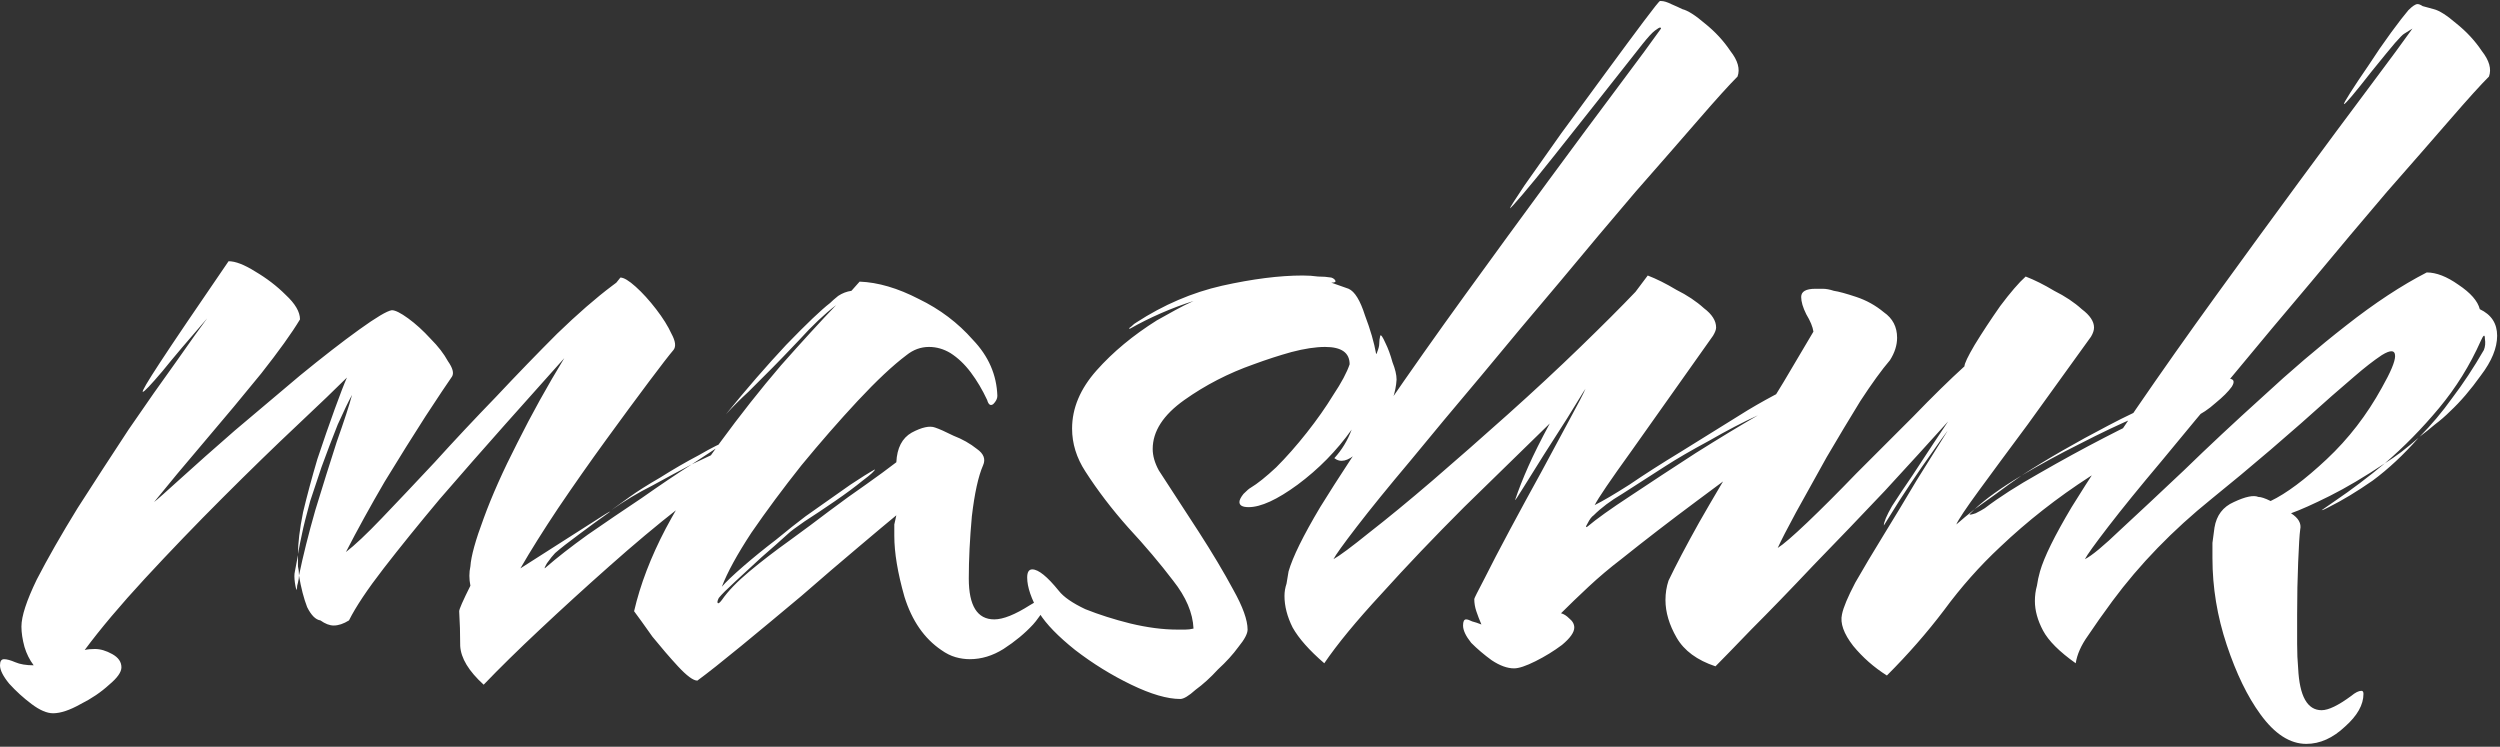 <?xml version="1.0" encoding="UTF-8"?> <svg xmlns="http://www.w3.org/2000/svg" width="539" height="161" viewBox="0 0 539 161" fill="none"><rect x="0" y="0" width="539" height="161" fill="#333333" stroke="none"/><path d="M11.44 153.78C10.12 153.78 8.58 153.12 6.82 151.8C5.06 150.48 3.447 149.013 1.98 147.4C0.66 145.787 0 144.467 0 143.44C0 142.56 0.293 142.12 0.88 142.12C1.467 142.12 2.273 142.34 3.3 142.78C4.327 143.22 5.647 143.44 7.26 143.44C6.38 142.267 5.72 140.947 5.28 139.48C4.84 137.867 4.62 136.4 4.62 135.08C4.62 132.88 5.72 129.507 7.92 124.96C10.267 120.413 13.2 115.28 16.72 109.56C20.387 103.84 24.053 98.193 27.72 92.62C31.533 87.047 34.98 82.133 38.06 77.88C41.14 73.48 43.34 70.4 44.66 68.64C40.7 73.187 37.473 77 34.98 80.08C32.487 83.013 31.093 84.48 30.8 84.48C30.507 84.48 31.753 82.353 34.54 78.1C37.327 73.847 42.24 66.587 49.28 56.32C50.747 56.32 52.653 57.053 55 58.52C57.493 59.987 59.693 61.673 61.6 63.58C63.653 65.487 64.68 67.247 64.68 68.86C62.92 71.793 60.133 75.68 56.32 80.52C52.507 85.213 48.473 90.053 44.22 95.04C39.967 100.027 36.3 104.427 33.22 108.24C33.807 107.8 35.713 106.113 38.94 103.18C42.167 100.247 46.053 96.8 50.6 92.84C55.293 88.88 59.987 84.92 64.68 80.96C69.52 77 73.773 73.7 77.44 71.06C81.107 68.42 83.453 67.027 84.48 66.88C85.213 66.88 86.387 67.467 88 68.64C89.613 69.813 91.227 71.28 92.84 73.04C94.453 74.653 95.7 76.267 96.58 77.88C97.607 79.347 97.9 80.447 97.46 81.18C96.433 82.647 94.527 85.507 91.74 89.76C89.1 93.867 86.167 98.56 82.94 103.84C79.86 109.12 77.073 114.18 74.58 119.02C76.487 117.553 79.053 115.133 82.28 111.76C85.653 108.24 89.467 104.207 93.72 99.66C97.973 94.967 102.373 90.273 106.92 85.58C111.467 80.74 115.867 76.193 120.12 71.94C124.52 67.687 128.48 64.24 132 61.6L132.88 60.94L133.76 59.84C134.493 59.84 135.593 60.5 137.06 61.82C138.527 63.14 139.993 64.753 141.46 66.66C142.927 68.567 144.027 70.327 144.76 71.94C145.64 73.553 145.787 74.727 145.2 75.46C144.32 76.487 142.56 78.76 139.92 82.28C137.28 85.8 134.2 89.98 130.68 94.82C127.16 99.66 123.713 104.573 120.34 109.56C117.113 114.4 114.4 118.727 112.2 122.54L130.46 110.88C131.927 110 131.927 110.073 130.46 111.1C128.993 112.127 127.087 113.52 124.74 115.28C122.54 116.893 120.853 118.213 119.68 119.24C119.24 119.68 118.653 120.413 117.92 121.44C117.333 122.467 117.26 122.76 117.7 122.32C120.047 120.267 123.053 117.92 126.72 115.28C130.533 112.64 134.42 110 138.38 107.36C142.34 104.573 145.933 102.153 149.16 100.1C146.373 101.567 143.513 103.107 140.58 104.72C137.647 106.187 134.713 107.947 131.78 110L135.74 107.14C137.353 105.967 139.553 104.573 142.34 102.96C145.127 101.2 147.913 99.587 150.7 98.12C153.487 96.507 155.54 95.48 156.86 95.04L149.16 100.1L160.82 94.6C161.553 94.307 162.14 94.087 162.58 93.94C163.02 93.793 163.387 93.72 163.68 93.72C165.147 93.72 165.22 94.673 163.9 96.58C162.727 98.487 161.04 100.027 158.84 101.2C155.32 102.96 151.14 105.747 146.3 109.56C141.607 113.227 136.62 117.407 131.34 122.1C126.207 126.647 121.22 131.193 116.38 135.74C111.687 140.14 107.653 144.1 104.28 147.62C101.053 144.687 99.367 141.9 99.22 139.26C99.22 136.62 99.147 134.127 99 131.78C99 131.34 99.807 129.507 101.42 126.28C101.127 124.813 101.127 123.42 101.42 122.1C101.567 119.9 102.52 116.453 104.28 111.76C106.04 106.92 108.46 101.493 111.54 95.48C114.62 89.32 117.993 83.233 121.66 77.22C117.847 81.473 113.593 86.24 108.9 91.52C104.207 96.8 99.513 102.153 94.82 107.58C90.273 113.007 86.24 117.993 82.72 122.54C79.2 127.087 76.707 130.827 75.24 133.76C74.067 134.493 72.967 134.86 71.94 134.86C71.06 134.86 70.107 134.493 69.08 133.76C68.053 133.613 67.1 132.66 66.22 130.9C65.487 128.993 64.9 126.72 64.46 124.08C64.46 124.52 64.387 125.033 64.24 125.62C64.093 126.06 64.02 126.5 64.02 126.94V127.16C63.873 127.16 63.727 126.647 63.58 125.62C63.433 124.593 63.433 123.787 63.58 123.2L64.24 119.68V120.34C64.24 120.927 64.24 121.513 64.24 122.1C64.387 122.687 64.46 123.347 64.46 124.08C65.34 119.827 66.513 115.133 67.98 110C69.593 104.72 71.133 99.807 72.6 95.26C74.213 90.713 75.313 87.34 75.9 85.14C75.167 86.46 74.14 88.587 72.82 91.52C71.647 94.453 70.473 97.533 69.3 100.76C68.273 103.84 67.467 106.26 66.88 108.02C66 111.247 65.413 113.593 65.12 115.06C64.827 116.38 64.533 117.847 64.24 119.46C64.24 117.113 64.607 114.107 65.34 110.44C66.22 106.773 67.247 102.96 68.42 99C69.74 95.04 70.987 91.447 72.16 88.22C73.333 84.993 74.213 82.72 74.8 81.4C72.6 83.6 69.007 87.047 64.02 91.74C59.18 96.287 53.827 101.493 47.96 107.36C42.24 113.08 36.667 118.873 31.24 124.74C25.96 130.46 21.633 135.593 18.26 140.14C18.847 139.993 19.58 139.92 20.46 139.92C21.633 139.92 22.88 140.287 24.2 141.02C25.52 141.753 26.18 142.707 26.18 143.88C26.18 144.907 25.3 146.153 23.54 147.62C21.78 149.233 19.727 150.627 17.38 151.8C15.033 153.12 13.053 153.78 11.44 153.78ZM150.351 146.74C149.471 146.74 148.078 145.713 146.171 143.66C144.411 141.753 142.578 139.627 140.671 137.28C138.911 134.787 137.591 132.953 136.711 131.78C138.031 126.06 140.304 120.12 143.531 113.96C146.904 107.653 150.791 101.493 155.191 95.48C159.591 89.467 163.991 83.893 168.391 78.76C172.938 73.627 176.898 69.3 180.271 65.78C177.778 67.687 175.138 70.18 172.351 73.26C169.564 76.193 167.658 78.173 166.631 79.2C164.871 80.96 163.111 82.72 161.351 84.48C159.591 86.093 157.978 87.707 156.511 89.32C160.911 83.893 165.238 78.907 169.491 74.36C173.891 69.813 177.044 66.807 178.951 65.34C179.391 64.9 179.978 64.387 180.711 63.8C181.591 63.213 182.544 62.847 183.571 62.7L185.331 60.72C189.291 60.867 193.544 62.113 198.091 64.46C202.638 66.66 206.524 69.593 209.751 73.26C213.124 76.78 214.884 80.813 215.031 85.36C215.031 85.947 214.738 86.533 214.151 87.12C213.564 87.56 213.124 87.267 212.831 86.24C211.804 84.04 210.631 82.06 209.311 80.3C207.991 78.54 206.524 77.147 204.911 76.12C203.444 75.24 201.904 74.8 200.291 74.8C198.531 74.8 196.918 75.387 195.451 76.56C192.518 78.76 188.998 82.06 184.891 86.46C180.931 90.713 176.898 95.333 172.791 100.32C168.831 105.307 165.238 110.147 162.011 114.84C158.931 119.533 156.804 123.42 155.631 126.5C156.511 125.473 158.051 124.007 160.251 122.1C162.451 120.193 164.798 118.287 167.291 116.38C169.784 114.327 171.911 112.64 173.671 111.32C174.258 110.88 175.504 110 177.411 108.68C179.318 107.36 181.298 105.967 183.351 104.5C185.551 103.033 187.311 101.933 188.631 101.2C188.631 101.493 187.751 102.3 185.991 103.62C184.378 104.94 182.398 106.407 180.051 108.02C177.704 109.633 175.504 111.1 173.451 112.42C171.544 113.74 170.371 114.62 169.931 115.06C168.318 116.527 166.411 118.213 164.211 120.12C162.158 122.027 160.251 123.787 158.491 125.4C156.731 127.013 155.558 128.187 154.971 128.92C154.678 129.507 154.604 129.873 154.751 130.02C154.898 130.167 155.191 129.947 155.631 129.36C156.951 127.453 158.931 125.4 161.571 123.2C164.211 121 167.071 118.8 170.151 116.6C173.378 114.253 176.238 112.127 178.731 110.22C181.664 108.02 184.304 106.113 186.651 104.5C189.144 102.74 191.344 101.127 193.251 99.66C193.398 96.58 194.498 94.453 196.551 93.28C198.751 92.107 200.438 91.74 201.611 92.18C202.491 92.473 203.811 93.06 205.571 93.94C207.478 94.673 209.164 95.627 210.631 96.8C212.098 97.827 212.538 99 211.951 100.32C210.924 102.667 210.118 106.333 209.531 111.32C209.091 116.16 208.871 120.633 208.871 124.74C208.871 130.607 210.704 133.54 214.371 133.54C216.278 133.54 218.844 132.513 222.071 130.46C223.244 129.727 224.124 129.36 224.711 129.36C225.151 129.36 225.371 129.58 225.371 130.02C225.371 130.607 225.004 131.487 224.271 132.66C223.538 133.687 223.024 134.347 222.731 134.64C220.971 136.547 218.844 138.307 216.351 139.92C214.004 141.387 211.584 142.12 209.091 142.12C208.064 142.12 207.038 141.973 206.011 141.68C204.984 141.387 203.958 140.873 202.931 140.14C199.264 137.647 196.624 133.833 195.011 128.7C193.544 123.567 192.811 119.167 192.811 115.5C192.811 114.62 192.811 113.813 192.811 113.08C192.958 112.347 193.104 111.687 193.251 111.1C191.638 112.42 188.924 114.693 185.111 117.92C181.444 121 177.338 124.52 172.791 128.48C168.244 132.293 163.918 135.887 159.811 139.26C155.704 142.633 152.551 145.127 150.351 146.74ZM254.461 150.7C251.674 150.7 248.154 149.673 243.901 147.62C239.648 145.567 235.614 143.073 231.801 140.14C228.134 137.207 225.568 134.567 224.101 132.22C222.341 129.14 221.461 126.573 221.461 124.52C221.461 123.347 221.828 122.76 222.561 122.76C223.881 122.76 225.788 124.3 228.281 127.38C229.308 128.7 231.214 130.02 234.001 131.34C236.934 132.513 240.161 133.54 243.681 134.42C247.348 135.3 250.721 135.74 253.801 135.74C254.534 135.74 255.121 135.74 255.561 135.74C256.148 135.74 256.734 135.667 257.321 135.52C257.174 132.147 255.708 128.7 252.921 125.18C250.134 121.513 246.908 117.7 243.241 113.74C239.721 109.78 236.641 105.747 234.001 101.64C232.094 98.707 231.141 95.627 231.141 92.4C231.141 88 232.901 83.82 236.421 79.86C239.941 75.9 244.268 72.307 249.401 69.08C250.721 68.347 252.041 67.613 253.361 66.88C254.681 66.147 256.001 65.487 257.321 64.9C254.974 65.633 252.628 66.513 250.281 67.54C247.934 68.567 245.734 69.667 243.681 70.84H243.461C243.314 70.84 243.461 70.693 243.901 70.4C244.341 69.96 244.708 69.667 245.001 69.52C250.868 65.707 257.028 63.067 263.481 61.6C270.081 60.133 275.874 59.4 280.861 59.4C282.034 59.4 283.134 59.473 284.161 59.62C285.188 59.62 286.141 59.693 287.021 59.84C287.461 59.987 287.754 60.207 287.901 60.5C288.048 60.793 287.754 60.94 287.021 60.94L290.761 62.26C292.081 62.847 293.254 64.753 294.281 67.98C295.454 71.06 296.261 73.847 296.701 76.34C296.848 76.193 296.921 76.047 296.921 75.9C297.214 75.167 297.361 74.58 297.361 74.14C297.361 73.553 297.434 72.967 297.581 72.38C297.728 72.087 298.094 72.6 298.681 73.92C299.268 75.093 299.781 76.487 300.221 78.1C300.808 79.567 301.101 80.813 301.101 81.84C300.954 84.48 300.001 87.34 298.241 90.42C296.481 93.5 294.574 95.92 292.521 97.68C290.614 99.44 289.001 99.807 287.681 98.78C289.294 97.02 290.541 94.967 291.421 92.62C288.194 97.167 284.308 101.127 279.761 104.5C275.361 107.727 271.841 109.34 269.201 109.34C267.881 109.34 267.221 108.973 267.221 108.24C267.221 107.8 267.514 107.213 268.101 106.48C268.834 105.747 269.348 105.307 269.641 105.16C271.108 104.28 272.941 102.813 275.141 100.76C277.341 98.56 279.541 96.067 281.741 93.28C283.941 90.493 285.848 87.78 287.461 85.14C289.221 82.5 290.394 80.3 290.981 78.54C290.981 76.047 289.221 74.8 285.701 74.8C283.648 74.8 281.228 75.167 278.441 75.9C275.801 76.633 273.088 77.513 270.301 78.54C264.874 80.447 259.888 83.013 255.341 86.24C250.794 89.467 248.521 92.987 248.521 96.8C248.521 98.267 248.961 99.807 249.841 101.42C252.628 105.673 255.488 110.073 258.421 114.62C261.354 119.167 263.848 123.347 265.901 127.16C267.954 130.827 268.981 133.687 268.981 135.74C268.981 136.62 268.321 137.867 267.001 139.48C265.828 141.093 264.361 142.707 262.601 144.32C260.988 146.08 259.374 147.547 257.761 148.72C256.294 150.04 255.194 150.7 254.461 150.7ZM326.434 144.1C324.967 144.1 323.354 143.513 321.594 142.34C319.98 141.167 318.514 139.92 317.194 138.6C316.02 137.133 315.434 135.887 315.434 134.86C315.434 133.98 315.654 133.54 316.094 133.54C316.387 133.54 316.827 133.687 317.414 133.98C318 134.127 318.66 134.347 319.394 134.64C318.954 133.613 318.587 132.66 318.294 131.78C318 130.9 317.854 130.02 317.854 129.14C317.854 128.993 318.587 127.527 320.054 124.74C321.52 121.807 323.354 118.287 325.554 114.18C327.754 110.073 330.027 105.893 332.374 101.64C334.72 97.24 336.774 93.427 338.534 90.2C340.294 86.973 341.394 84.847 341.834 83.82L341.394 84.48C340.66 85.653 339.487 87.56 337.874 90.2C336.26 92.693 334.574 95.333 332.814 98.12C331.054 100.907 329.587 103.253 328.414 105.16C327.24 107.067 326.654 107.947 326.654 107.8C327.387 105.6 328.34 103.18 329.514 100.54C330.687 97.9 332.227 94.82 334.134 91.3C328.414 96.873 322.254 102.887 315.654 109.34C309.2 115.793 303.26 122.027 297.834 128.04C292.407 133.907 288.3 138.893 285.514 143C282.287 140.213 280.014 137.647 278.694 135.3C277.52 132.953 276.934 130.68 276.934 128.48C276.934 127.6 277.08 126.72 277.374 125.84C277.52 124.96 277.667 124.08 277.814 123.2C278.694 120.12 280.967 115.5 284.634 109.34C288.447 103.18 293.067 96.14 298.494 88.22C303.92 80.3 309.714 72.087 315.874 63.58C322.034 55.073 327.974 46.933 333.694 39.16C339.414 31.387 344.474 24.567 348.874 18.7C353.274 12.833 356.354 8.653 358.114 6.16C358.114 6.013 358.04 5.94 357.894 5.94C357.747 5.94 357.38 6.16 356.794 6.6C356.207 7.04 355.327 7.993 354.154 9.46C350.927 13.567 347.627 17.747 344.254 22C340.88 26.253 337.8 30.14 335.014 33.66C332.227 37.18 329.954 39.967 328.194 42.02C326.434 44.073 325.554 45.027 325.554 44.88C325.554 44.733 326.58 43.12 328.634 40.04C330.834 36.96 333.474 33.22 336.554 28.82C339.78 24.42 343.007 20.02 346.234 15.62C349.46 11.22 352.174 7.553 354.374 4.62C356.574 1.687 357.747 0.22 357.894 0.22H358.114C358.7 0.22 359.434 0.44 360.314 0.88C361.34 1.32 362.147 1.687 362.734 1.98C363.907 2.273 365.52 3.3 367.574 5.06C369.774 6.82 371.607 8.8 373.074 11C374.687 13.053 375.2 14.887 374.614 16.5C372.854 18.26 370.067 21.34 366.254 25.74C362.44 30.14 357.894 35.347 352.614 41.36C347.48 47.373 342.054 53.827 336.334 60.72C330.614 67.467 324.967 74.213 319.394 80.96C313.82 87.56 308.687 93.72 303.994 99.44C299.3 105.013 295.487 109.707 292.554 113.52C289.62 117.333 287.934 119.68 287.494 120.56C288.814 119.827 291.38 117.92 295.194 114.84C299.154 111.76 303.7 108.02 308.834 103.62C314.114 99.073 319.54 94.307 325.114 89.32C330.687 84.333 335.894 79.493 340.734 74.8C345.574 70.107 349.534 66.147 352.614 62.92L355.254 59.4C357.16 60.133 359.214 61.16 361.414 62.48C363.76 63.653 365.74 64.973 367.354 66.44C369.114 67.76 369.994 69.153 369.994 70.62C369.994 71.06 369.774 71.647 369.334 72.38C362.147 82.5 356.28 90.787 351.734 97.24C347.187 103.547 344.547 107.433 343.814 108.9C345.574 108.02 348.067 106.553 351.294 104.5C354.52 102.3 358.187 99.953 362.294 97.46C366.987 94.527 371.827 91.52 376.814 88.44C381.947 85.36 387.007 82.793 391.994 80.74C393.167 80.3 393.167 80.52 391.994 81.4C390.967 82.28 389.5 83.38 387.594 84.7C385.687 85.873 384.074 86.827 382.754 87.56C385.1 86.387 387.08 85.507 388.694 84.92C390.454 84.187 392.727 83.233 395.514 82.06C396.834 81.473 397.934 81.18 398.814 81.18C399.84 81.18 399.987 81.693 399.254 82.72C398.52 83.747 397.347 84.993 395.734 86.46C394.267 87.78 392.8 88.88 391.334 89.76C389.574 90.787 386.347 92.987 381.654 96.36C376.96 99.733 371.68 103.62 365.814 108.02C360.094 112.273 354.667 116.453 349.534 120.56C347.04 122.467 344.694 124.447 342.494 126.5C340.294 128.553 338.314 130.46 336.554 132.22C337.14 132.367 337.727 132.733 338.314 133.32C339.047 133.907 339.414 134.567 339.414 135.3C339.414 136.327 338.534 137.573 336.774 139.04C335.014 140.36 333.107 141.533 331.054 142.56C329 143.587 327.46 144.1 326.434 144.1ZM342.274 113.52C344.18 111.907 347.26 109.707 351.514 106.92C355.914 103.987 360.607 100.907 365.594 97.68C370.727 94.453 375.2 91.74 379.014 89.54C375.787 91.007 372.267 92.84 368.454 95.04C364.64 97.093 361.487 98.927 358.994 100.54C355.327 102.887 352.247 104.867 349.754 106.48C347.26 107.947 345.207 109.487 343.594 111.1C343.154 111.393 342.714 111.98 342.274 112.86C341.834 113.593 341.834 113.813 342.274 113.52ZM406.814 145.64C404.028 143.88 401.608 141.753 399.554 139.26C397.501 136.62 396.694 134.347 397.134 132.44C397.428 130.973 398.381 128.7 399.994 125.62C401.754 122.54 403.808 119.093 406.154 115.28C408.501 111.467 410.848 107.58 413.194 103.62C415.688 99.66 417.888 96.14 419.794 93.06C420.088 92.62 419.648 93.207 418.474 94.82C417.448 96.287 416.054 98.267 414.294 100.76C412.681 103.107 411.068 105.527 409.454 108.02C407.988 110.367 406.888 112.127 406.154 113.3C406.154 112.567 406.741 111.173 407.914 109.12C409.234 107.067 410.701 104.867 412.314 102.52C413.928 100.027 415.468 97.68 416.934 95.48C418.401 93.28 419.428 91.74 420.014 90.86C416.054 95.26 411.508 100.247 406.374 105.82C401.241 111.247 396.108 116.6 390.974 121.88C385.988 127.16 381.514 131.78 377.554 135.74C373.741 139.7 371.174 142.34 369.854 143.66C365.894 142.34 363.108 140.287 361.494 137.5C359.881 134.713 359.074 132 359.074 129.36C359.074 127.893 359.294 126.5 359.734 125.18C361.348 121.807 363.548 117.627 366.334 112.64C369.268 107.507 372.348 102.3 375.574 97.02C378.801 91.74 381.808 86.827 384.594 82.28C387.381 77.587 389.508 73.993 390.974 71.5C390.828 70.473 390.314 69.227 389.434 67.76C388.701 66.293 388.334 65.047 388.334 64.02C388.334 62.847 389.361 62.26 391.414 62.26C391.854 62.26 392.368 62.26 392.954 62.26C393.688 62.26 394.494 62.407 395.374 62.7C396.401 62.847 398.014 63.287 400.214 64.02C402.414 64.753 404.394 65.853 406.154 67.32C408.061 68.64 409.014 70.473 409.014 72.82C409.014 74.433 408.501 76.047 407.474 77.66C405.714 79.713 403.588 82.647 401.094 86.46C398.748 90.273 396.328 94.307 393.834 98.56C391.488 102.813 389.288 106.773 387.234 110.44C385.328 113.96 384.008 116.527 383.274 118.14C384.448 117.407 386.574 115.573 389.654 112.64C392.734 109.707 396.254 106.187 400.214 102.08C404.321 97.973 408.428 93.867 412.534 89.76C416.641 85.507 420.308 81.913 423.534 78.98C423.534 78.393 424.268 76.853 425.734 74.36C427.348 71.72 429.181 68.933 431.234 66C433.434 63.067 435.268 60.94 436.734 59.62C438.641 60.353 440.694 61.38 442.894 62.7C445.241 63.873 447.221 65.193 448.834 66.66C450.594 67.98 451.474 69.3 451.474 70.62C451.474 71.207 451.254 71.867 450.814 72.6C445.974 79.347 441.428 85.653 437.174 91.52C432.921 97.24 429.401 102.007 426.614 105.82C423.828 109.633 422.214 112.053 421.774 113.08C422.948 112.053 424.268 110.953 425.734 109.78C428.081 107.58 431.454 105.16 435.854 102.52C441.281 99 447.514 95.407 454.554 91.74C461.741 87.927 469.294 84.773 477.214 82.28C478.534 81.84 479.561 81.62 480.294 81.62C481.614 81.62 481.908 82.207 481.174 83.38C480.441 84.407 479.268 85.58 477.654 86.9C476.188 88.22 474.648 89.247 473.034 89.98C465.114 93.94 457.634 98.193 450.594 102.74C443.554 107.287 437.101 112.347 431.234 117.92C426.834 122.027 422.801 126.573 419.134 131.56C415.468 136.4 411.361 141.093 406.814 145.64ZM424.634 110.88C424.634 111.027 425.074 110.953 425.954 110.66C426.834 110.22 427.494 109.853 427.934 109.56C431.014 107.213 434.901 104.72 439.594 102.08C444.434 99.293 449.128 96.727 453.674 94.38C458.221 92.033 461.521 90.42 463.574 89.54C464.748 89.1 466.288 88.367 468.194 87.34C470.248 86.313 470.908 85.947 470.174 86.24C467.974 86.827 464.894 88 460.934 89.76C457.121 91.373 452.941 93.353 448.394 95.7C443.994 97.9 439.814 100.173 435.854 102.52C433.948 103.84 432.114 105.16 430.354 106.48C428.741 107.653 427.201 108.753 425.734 109.78C425.441 110.073 425.148 110.367 424.854 110.66L424.634 110.88ZM497.243 160.38C493.723 160.38 490.423 158.253 487.343 154C484.556 150.187 482.136 145.2 480.083 139.04C478.03 132.88 477.003 126.647 477.003 120.34C477.003 119.167 477.003 118.067 477.003 117.04C477.15 115.867 477.296 114.767 477.443 113.74C477.883 111.1 479.276 109.267 481.623 108.24C484.116 107.067 485.876 106.7 486.903 107.14C487.196 107.14 487.563 107.213 488.003 107.36C488.443 107.507 488.956 107.727 489.543 108.02C492.916 106.407 496.95 103.4 501.643 99C506.336 94.6 510.296 89.467 513.523 83.6C515.43 80.227 516.383 77.953 516.383 76.78C516.383 75.46 515.43 75.387 513.523 76.56C511.763 77.733 509.783 79.273 507.583 81.18C505.53 82.94 503.916 84.333 502.743 85.36C493.796 93.427 485.143 100.833 476.783 107.58C468.423 114.327 461.31 121.66 455.443 129.58C453.39 132.367 451.63 134.86 450.163 137.06C448.696 139.113 447.816 141.093 447.523 143C444.003 140.507 441.656 138.16 440.483 135.96C439.31 133.76 438.723 131.633 438.723 129.58C438.723 128.407 438.87 127.307 439.163 126.28C439.31 125.253 439.53 124.227 439.823 123.2C440.703 120.12 442.976 115.5 446.643 109.34C450.456 103.18 455.076 96.14 460.503 88.22C465.93 80.3 471.723 72.087 477.883 63.58C484.043 55.073 489.983 46.933 495.703 39.16C501.423 31.387 506.483 24.567 510.883 18.7C515.283 12.833 518.363 8.653 520.123 6.16C519.39 6.6 518.803 6.967 518.363 7.26C518.07 7.407 517.41 8.067 516.383 9.24C515.503 10.267 513.816 12.32 511.323 15.4C507.656 20.093 505.676 22.44 505.383 22.44C505.236 22.44 505.676 21.633 506.703 20.02C507.73 18.407 509.05 16.427 510.663 14.08C512.276 11.587 513.89 9.24 515.503 7.04C517.116 4.84 518.363 3.227 519.243 2.2C520.123 1.32 520.783 0.88 521.223 0.88C521.516 0.88 521.883 1.027 522.323 1.32C522.91 1.467 523.716 1.687 524.743 1.98C525.916 2.273 527.53 3.3 529.583 5.06C531.783 6.82 533.616 8.8 535.083 11C536.696 13.053 537.21 14.887 536.623 16.5C534.863 18.26 532.076 21.34 528.263 25.74C524.45 30.14 519.903 35.347 514.623 41.36C509.49 47.373 504.063 53.827 498.343 60.72C492.623 67.467 486.976 74.213 481.403 80.96C475.83 87.56 470.696 93.72 466.003 99.44C461.31 105.013 457.496 109.707 454.563 113.52C451.63 117.333 449.943 119.68 449.503 120.56C450.97 119.827 453.536 117.7 457.203 114.18C461.016 110.66 465.563 106.407 470.843 101.42C476.123 96.287 481.77 91.007 487.783 85.58C493.796 80.007 499.81 74.873 505.823 70.18C511.983 65.34 517.776 61.527 523.203 58.74C525.256 58.74 527.53 59.62 530.023 61.38C532.663 63.14 534.203 64.9 534.643 66.66C537.136 67.833 538.383 69.74 538.383 72.38C538.383 75.02 537.21 77.88 534.863 80.96C532.663 84.04 530.463 86.607 528.263 88.66C527.236 89.687 526.136 90.64 524.963 91.52C523.936 92.4 522.836 93.28 521.663 94.16C524.156 91.667 526.503 88.88 528.703 85.8C531.05 82.72 533.323 79.273 535.523 75.46C535.816 74.727 535.89 73.92 535.743 73.04C535.743 72.013 535.45 72.16 534.863 73.48C532.516 78.76 529.51 83.6 525.843 88C522.176 92.4 518.29 96.36 514.183 99.88C515.356 99.147 516.53 98.34 517.703 97.46C519.023 96.433 520.27 95.407 521.443 94.38C518.216 98.047 514.916 101.127 511.543 103.62C508.17 105.967 505.016 107.873 502.083 109.34C501.79 109.487 501.496 109.633 501.203 109.78C500.91 109.927 500.69 110 500.543 110L503.403 108.02C507.07 105.527 510.663 102.813 514.183 99.88C509.783 102.813 505.823 105.16 502.303 106.92C498.783 108.68 495.996 109.927 493.943 110.66C495.556 111.687 496.216 112.86 495.923 114.18C495.776 115.207 495.63 117.553 495.483 121.22C495.336 124.74 495.263 128.48 495.263 132.44C495.263 134.64 495.263 136.767 495.263 138.82C495.263 140.727 495.336 142.487 495.483 144.1C495.776 150.113 497.463 153.12 500.543 153.12C502.01 153.12 504.136 152.093 506.923 150.04C507.803 149.307 508.536 148.94 509.123 148.94C509.416 148.94 509.563 149.16 509.563 149.6C509.563 151.947 508.243 154.293 505.603 156.64C502.963 159.133 500.176 160.38 497.243 160.38Z" fill="white"></path></svg> 